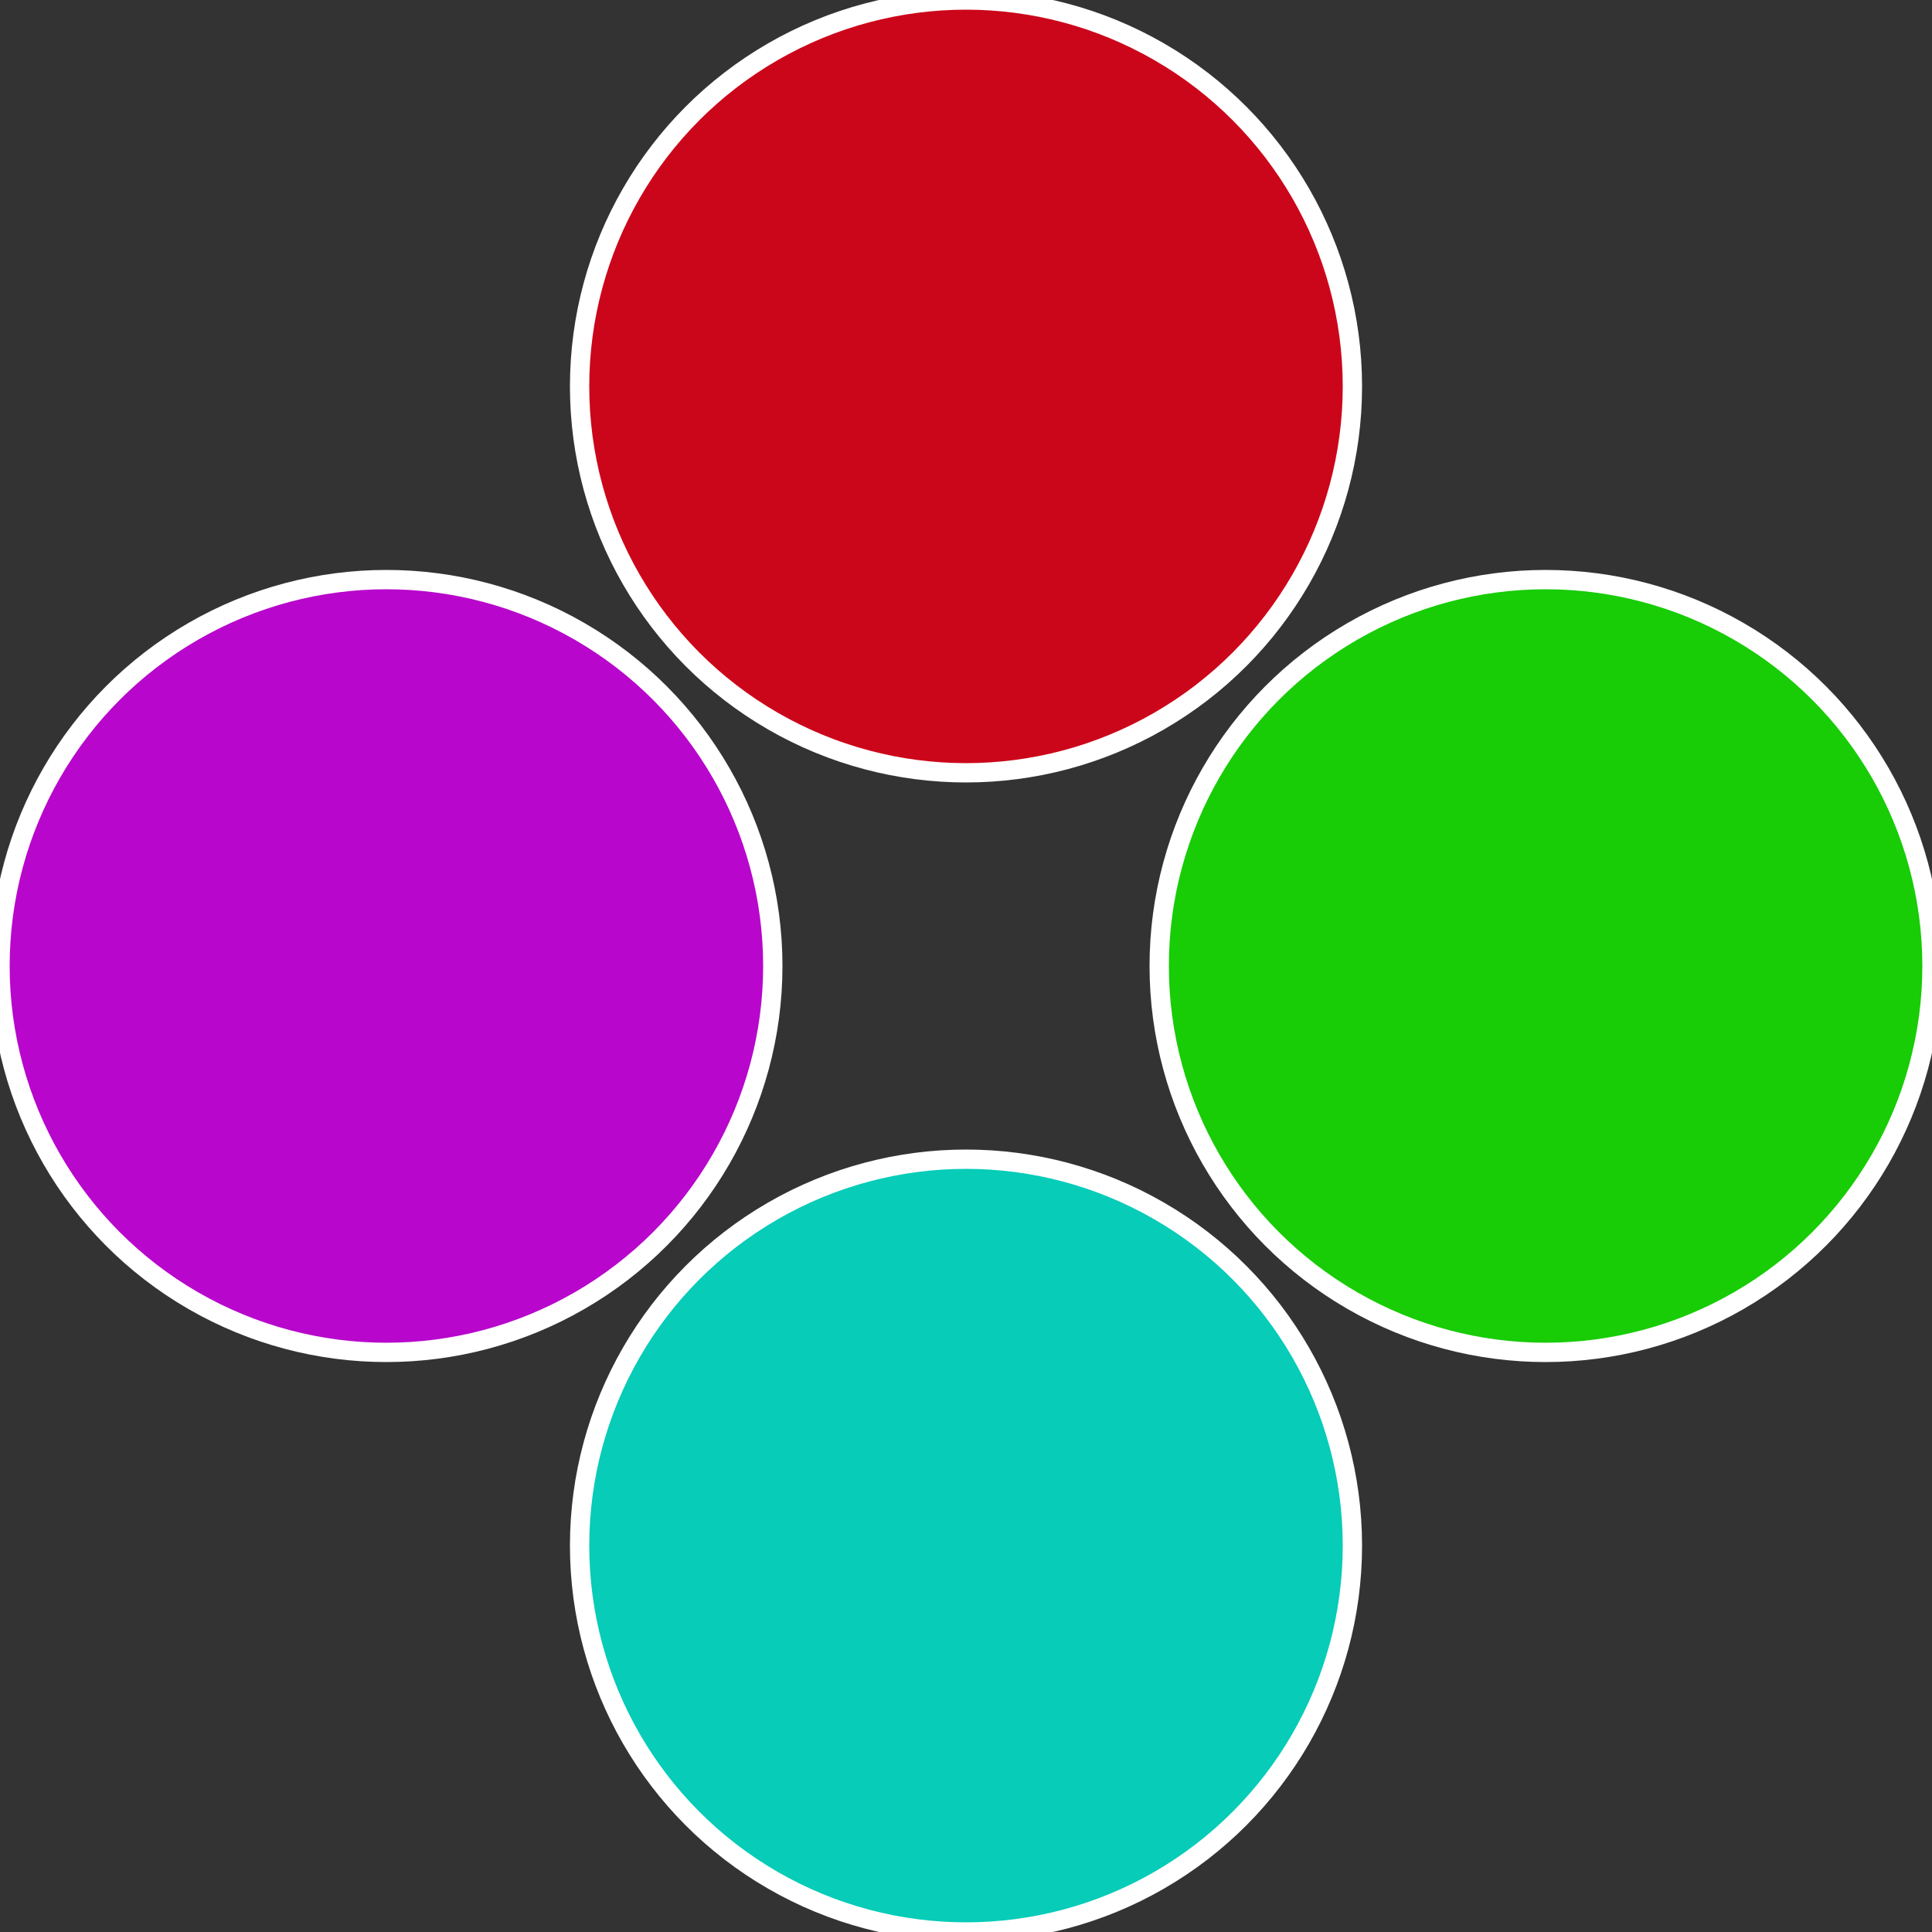 <?xml version="1.0" standalone="no"?>
<svg width="500" height="500" viewBox="-1 -1 2 2" xmlns="http://www.w3.org/2000/svg">
 
                <rect x="-1" y="-1" width="2" height="2" fill="#333333" stroke="none"/>
 
                <circle cx="0.6" cy="0" r="0.4" fill="#18cc06" stroke="#fff" stroke-width="1%" />
             
                <circle cx="3.6739403974421E-17" cy="0.6" r="0.4" fill="#06ccb8" stroke="#fff" stroke-width="1%" />
             
                <circle cx="-0.6" cy="7.3478807948841E-17" r="0.4" fill="#b806cc" stroke="#fff" stroke-width="1%" />
             
                <circle cx="-1.1021821192326E-16" cy="-0.6" r="0.4" fill="#cc061a" stroke="#fff" stroke-width="1%" />
            </svg>
